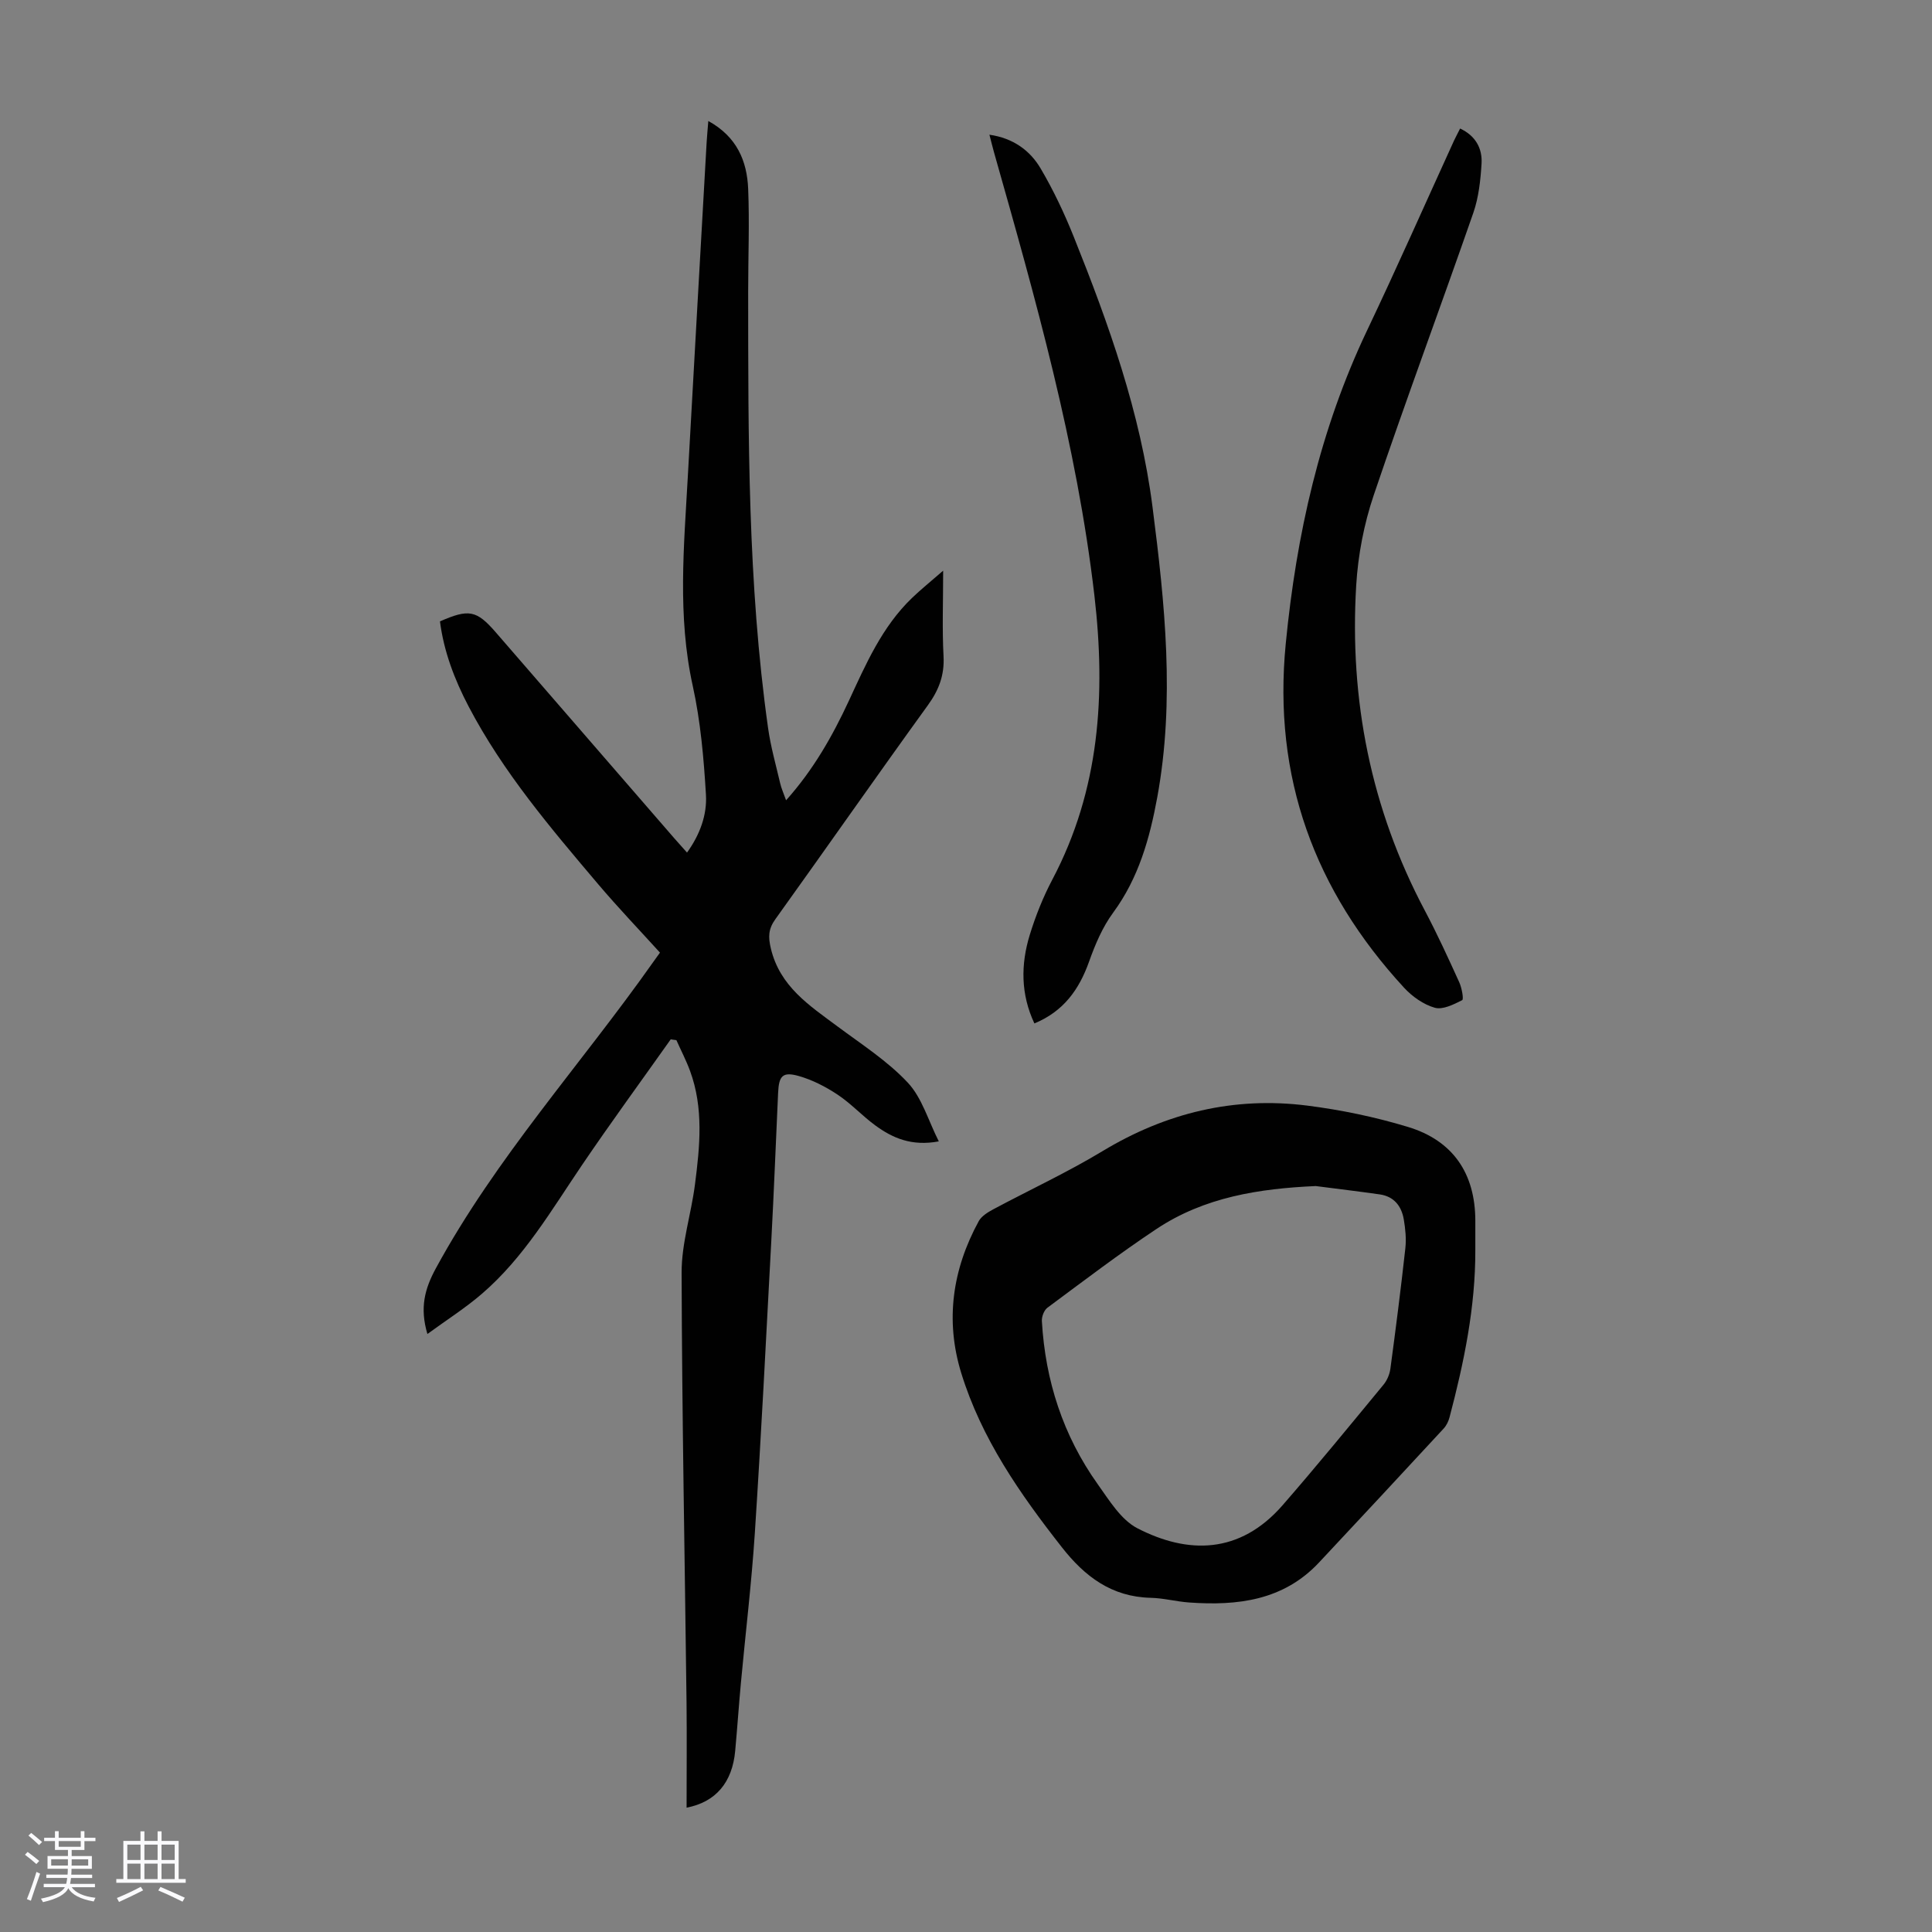 <svg enable-background="new 0 0 400 400" viewBox="0 0 400 400" xmlns="http://www.w3.org/2000/svg"><rect x="0" y="0" width="400" height="400" fill="#808080" stroke="none"/><path d="m5.17 384 .55-.58c.85.61 1.65 1.24 2.4 1.87l-.59.64c-.83-.73-1.62-1.38-2.36-1.93m1.22 9.53-.82-.34c.71-1.76 1.37-3.64 1.98-5.63.24.13.5.25.76.36-.6 1.67-1.24 3.54-1.92 5.61m-.5-13.5.57-.54c.56.44 1.31 1.06 2.26 1.87l-.64.64c-.68-.66-1.41-1.32-2.19-1.97m3.25.46h2.24v-1.36h.77v1.36h4.57v-1.36h.76v1.36h2.28v.69h-2.28v1.84h-2.64v1.26h4.18v2.64h-4.21c0 .45-.02.86-.05 1.21h4.32v.69h-4.38c-.04.34-.1.75-.19 1.22h5.15v.69h-4.82c.87 1.19 2.51 1.92 4.93 2.19-.17.31-.3.57-.37.76-2.77-.49-4.52-1.41-5.26-2.76-.56 1.26-2.3 2.23-5.24 2.9-.12-.24-.26-.48-.43-.72 2.73-.55 4.38-1.34 4.96-2.38h-4.38v-.69h4.65c.1-.38.17-.79.21-1.22h-4.32v-.69h4.4c.03-.34.05-.75.05-1.21h-4.2v-2.64h4.23v-1.26h-2.69v-1.84h-2.24zm1.46 4.46v1.29h3.45c.01-.4.02-.57.01-.53v-.32-.45h-3.46zm1.55-2.59h4.57v-1.19h-4.57zm6.11 2.59h-3.42v.77c-.01.19-.01.37-.02.53h3.44z" fill="#fafafc"/><path d="m32.63 379.16h.82v1.98h3.54v7.89h1.46v.78h-14.37v-.78h1.46v-7.89h3.54v-1.98h.82v1.98h2.73zm-3.49 11.48.5.73c-1.61.82-3.28 1.63-5 2.41-.13-.27-.28-.55-.44-.82 1.75-.72 3.4-1.49 4.94-2.32m-2.78-5.55h2.73v-3.18h-2.73zm0 3.95h2.73v-3.2h-2.73zm3.54-3.95h2.73v-3.18h-2.73zm0 3.95h2.73v-3.2h-2.73zm7.89 4.68c-1.84-.92-3.51-1.7-5.02-2.32l.45-.73c1.89.8 3.57 1.55 5.04 2.23zm-1.62-11.81h-2.73v3.18h2.73zm-2.73 7.13h2.73v-3.2h-2.73z" fill="#fafafc"/><g fill="#010101"><path d="m138.87 215.18c-6.13 8.66-12.4 17.23-18.35 26-6.34 9.35-12.05 19.2-20.74 26.68-3.41 2.94-7.25 5.38-11.29 8.33-1.62-5.45-.54-9.37 1.73-13.56 12.47-22.94 30.04-42.22 44.97-63.38.45-.64.91-1.27 1.45-2.02-4.27-4.71-8.67-9.3-12.78-14.15-9.84-11.62-19.72-23.22-26.84-36.82-2.92-5.57-5.13-11.37-5.93-17.61 5.98-2.62 7.57-2.32 11.54 2.25 12.33 14.21 24.64 28.43 36.96 42.64.8.92 1.62 1.82 2.65 2.98 2.69-3.74 4.16-7.82 3.92-11.95-.45-7.55-1.11-15.18-2.73-22.55-3.2-14.48-1.82-28.95-1.02-43.45 1.27-23.03 2.59-46.05 3.89-69.08.07-1.31.21-2.61.35-4.44 5.93 3.27 8.01 8.29 8.25 14.04.29 7.04 0 14.1 0 21.15.02 30.22-.11 60.46 4.12 90.48.54 3.86 1.62 7.65 2.51 11.46.24 1.05.7 2.04 1.22 3.51 5.67-6.34 9.6-13.29 12.99-20.58 3.53-7.62 6.88-15.35 13.08-21.31 1.83-1.76 3.83-3.36 6.45-5.65 0 6.47-.22 12.11.08 17.72.21 3.92-.97 7-3.25 10.15-10.63 14.69-21 29.56-31.57 44.29-1.45 2.02-1.51 3.64-.93 6.07 1.87 7.85 7.95 11.78 13.77 16.11 5 3.72 10.36 7.16 14.57 11.65 2.95 3.14 4.24 7.85 6.43 12.17-5.64 1.05-9.58-.69-13.17-3.32-2.7-1.98-5.01-4.52-7.79-6.36-2.47-1.64-5.23-3.06-8.06-3.86-3.32-.93-4.09-.02-4.25 3.46-.47 10.29-.87 20.58-1.42 30.87-1.07 20.11-2.09 40.22-3.4 60.31-.68 10.38-1.93 20.72-2.89 31.08-.43 4.68-.75 9.37-1.18 14.05-.6 6.47-3.99 10.55-10.06 11.72 0-7.33.07-14.57-.01-21.81-.36-29.67-.94-59.33-1.02-89-.01-6.06 1.98-12.1 2.76-18.18 1.02-7.89 1.83-15.84-1.02-23.57-.8-2.17-1.88-4.24-2.82-6.35-.41-.04-.79-.11-1.17-.17z"/><path d="m305.45 258.77c.04 11.83-2.34 23.3-5.34 34.67-.22.83-.64 1.7-1.21 2.32-8.58 9.27-17.18 18.53-25.82 27.75-7.37 7.86-16.86 8.98-26.87 8.27-2.67-.19-5.31-.91-7.98-.97-8.07-.2-13.63-4.39-18.4-10.49-8.67-11.05-16.64-22.49-20.82-36.06-3.36-10.92-1.81-21.46 3.62-31.42.57-1.04 1.84-1.83 2.95-2.43 7.56-4.05 15.39-7.67 22.72-12.1 13.13-7.92 27.18-11.32 42.32-9.41 7.04.89 14.1 2.36 20.89 4.42 9.3 2.82 13.92 9.61 13.94 19.4.01 2.03 0 4.04 0 6.05zm-33.04-13.21c-11.73.52-23.06 2.29-32.98 8.89-7.72 5.13-15.11 10.77-22.56 16.29-.71.52-1.22 1.86-1.16 2.79.71 12.32 4.39 23.7 11.57 33.77 2.38 3.33 4.8 7.35 8.2 9.11 10.43 5.38 21.19 5.41 30.06-4.76 7.12-8.18 13.98-16.58 20.89-24.95.74-.89 1.27-2.14 1.43-3.29 1.12-8.31 2.18-16.62 3.1-24.95.22-1.96.01-4.03-.32-5.99-.47-2.75-2.01-4.75-4.96-5.18-4.43-.63-8.85-1.16-13.27-1.73z"/><path d="m302.3 26.61c3.19 1.49 4.63 4.11 4.44 7.27-.21 3.42-.59 6.97-1.7 10.18-6.79 19.52-14.01 38.9-20.63 58.48-2.01 5.95-3.24 12.35-3.62 18.62-1.43 23.7 3.02 46.28 14.22 67.39 2.56 4.83 4.84 9.82 7.11 14.81.53 1.16.96 3.54.61 3.71-1.76.89-4.02 2.04-5.68 1.57-2.33-.66-4.66-2.31-6.35-4.14-18.55-20.14-27.2-43.59-24.5-71.23 2.2-22.57 7.06-44.3 16.84-64.86 6.19-13.01 12.02-26.21 18.01-39.32.38-.8.8-1.58 1.25-2.48z"/><path d="m214.16 211.89c-2.84-6.04-2.84-12.2-.96-18.33 1.21-3.93 2.76-7.83 4.68-11.46 9.81-18.59 11.08-38.29 8.71-58.76-3.65-31.37-12.22-61.57-20.79-91.8-.3-1.07-.56-2.14-.95-3.65 4.91.71 8.4 3.24 10.62 7.02 2.65 4.5 4.91 9.29 6.85 14.14 7.25 18.08 13.79 36.37 16.29 55.86 2.57 20.03 4.67 40.06.99 60.16-1.56 8.49-3.85 16.7-9.13 23.88-2.21 3-3.74 6.62-5 10.17-2.06 5.78-5.29 10.28-11.31 12.77z"/></g></svg>